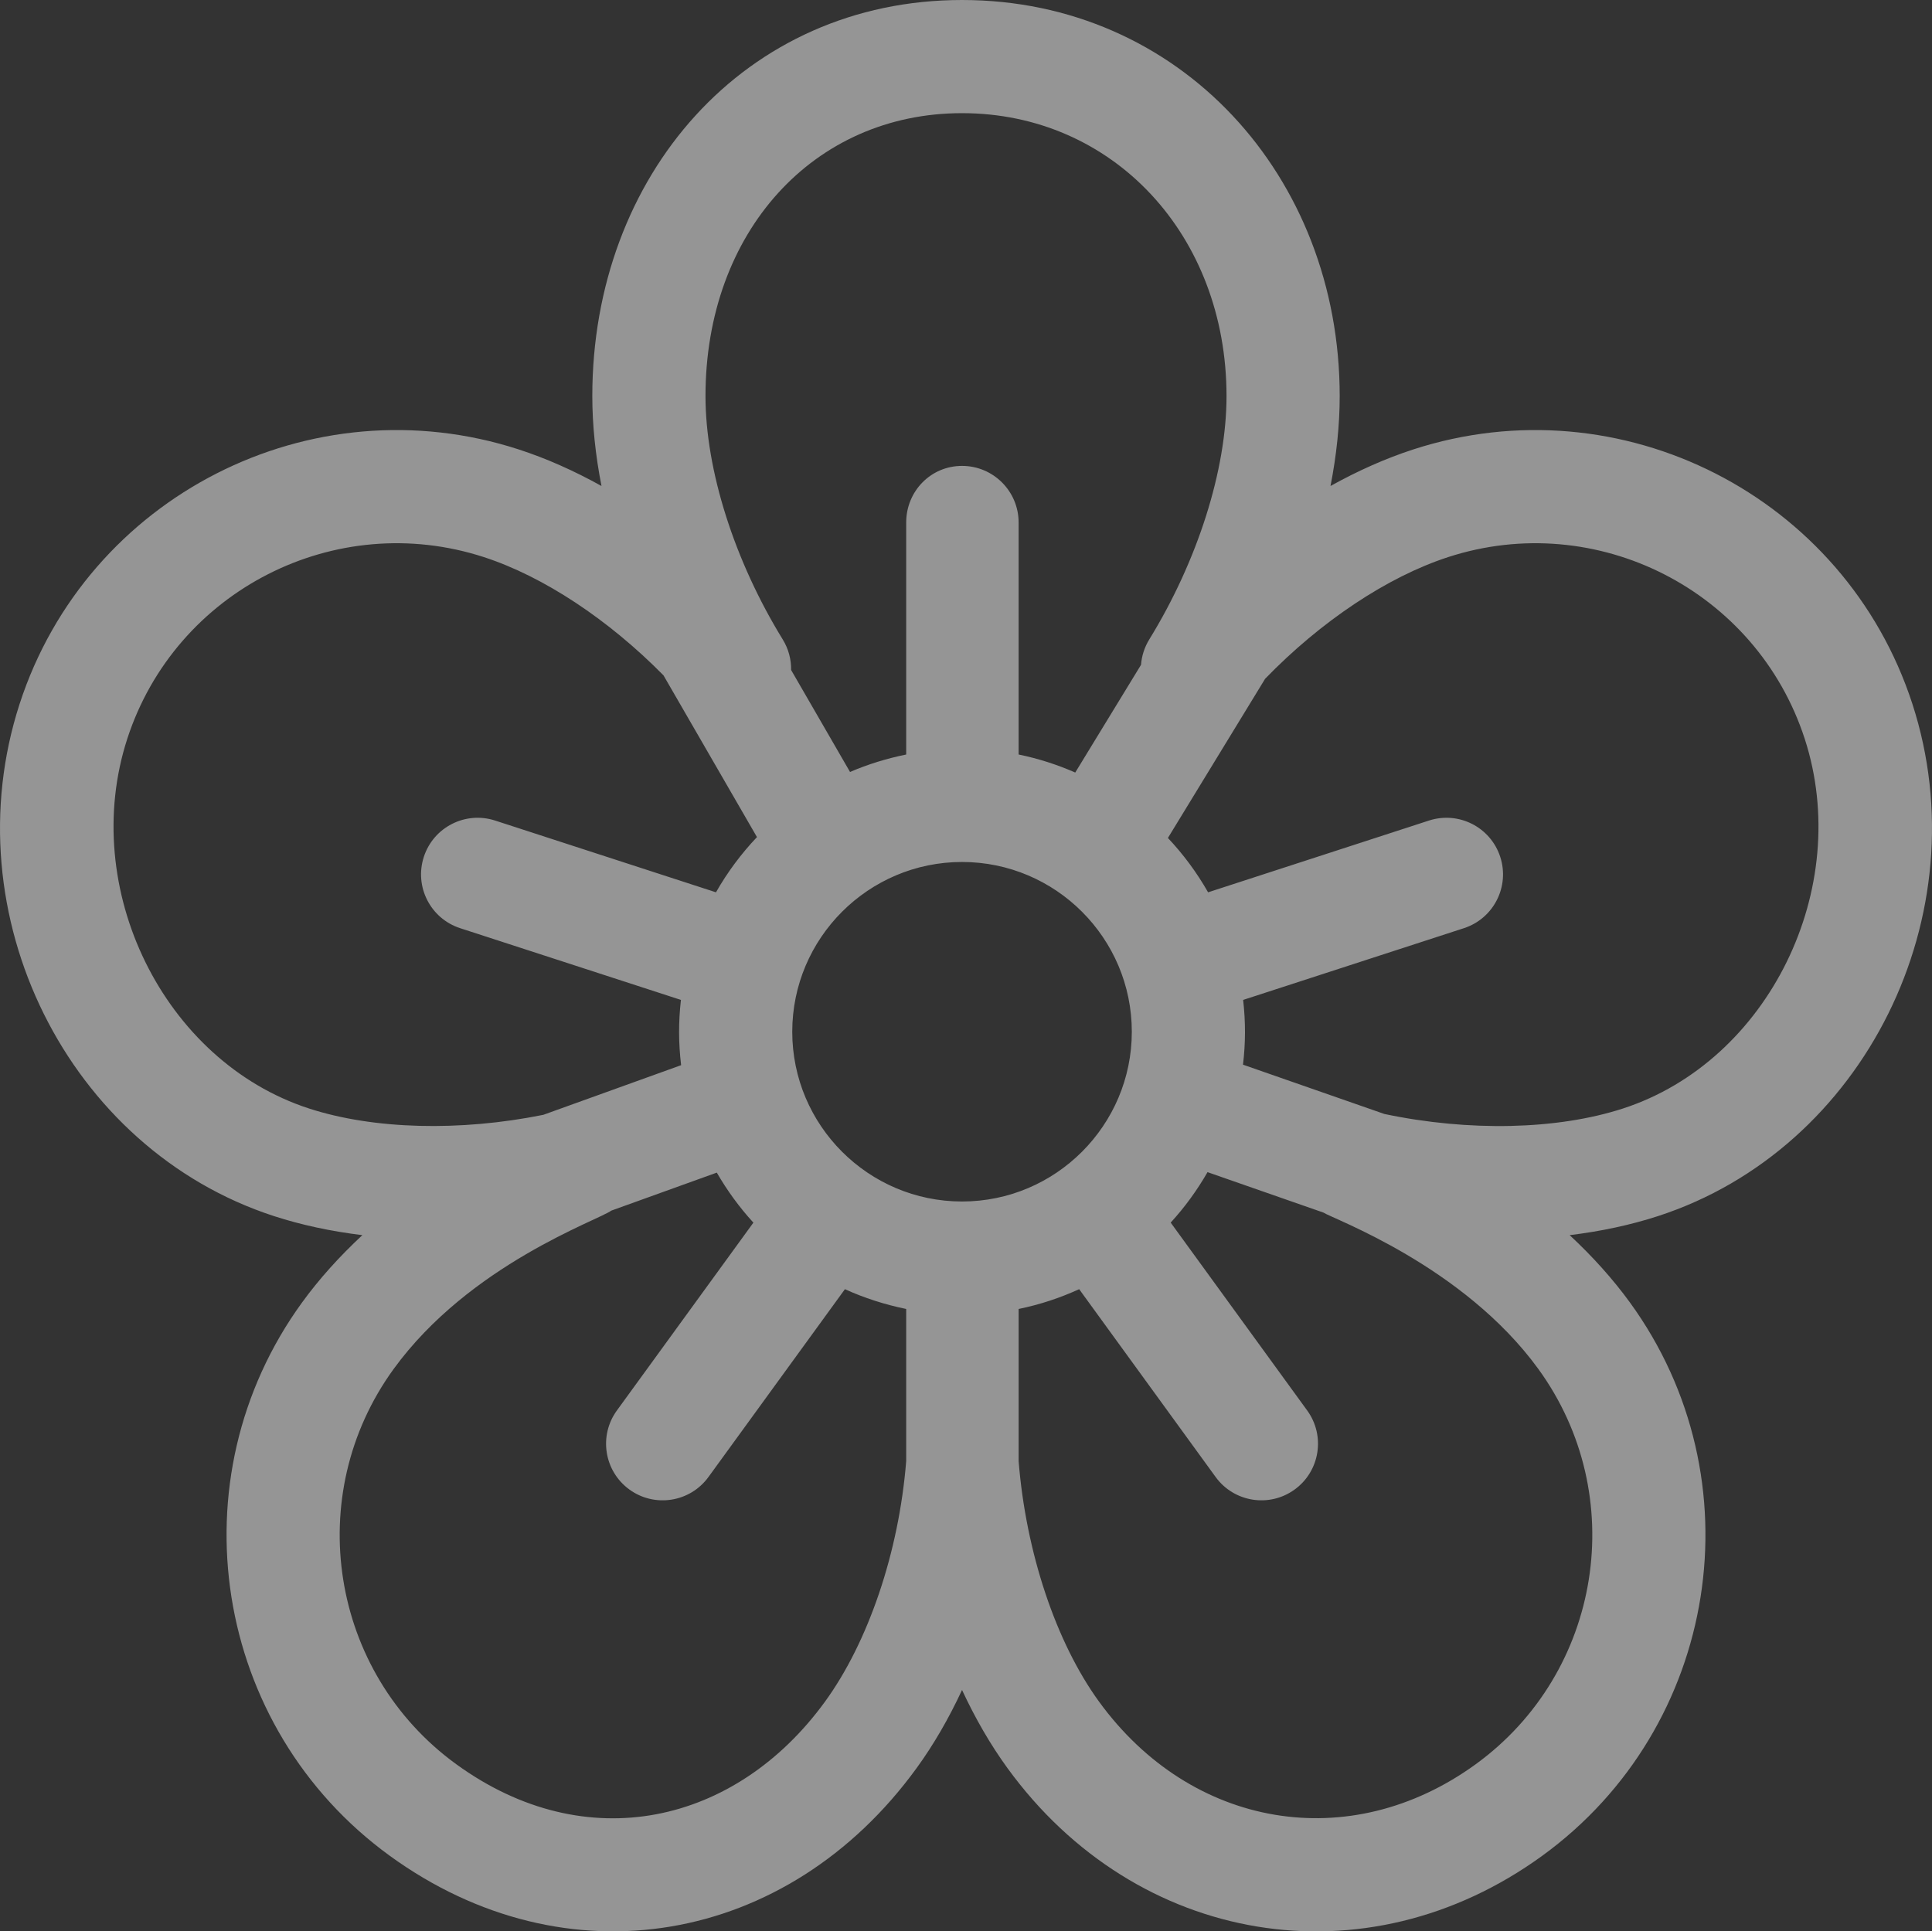 <?xml version="1.0" encoding="UTF-8"?><svg id="Layer_1" xmlns="http://www.w3.org/2000/svg" viewBox="0 0 103.009 102.988"><rect x="0" y="0" width="103.009" height="102.988" fill="#333333" stroke="none"/><defs><style>.cls-1{fill:#fff;}.cls-2{opacity:.48;}</style></defs><g class="cls-2"><path class="cls-1" d="M28.969,59.446l7.346-2.647c-.14-1.187-.145-2.281-.01-3.48l-11.771-3.825c-1.585-.515-2.452-2.217-1.937-3.802s2.217-2.452,3.802-1.937l11.775,3.826c.608-1.07,1.344-2.057,2.185-2.944l-4.983-8.624c-2.928-2.971-6.396-5.273-9.579-6.307-7.91-2.57-16.439,1.775-19.01,9.686-2.593,7.984,1.933,17.196,9.687,19.716h-.001c3.452,1.121,8.05,1.235,12.496.338M24.325,94.073c6.934,5.038,14.914,3.2,19.664-3.338,2.298-3.162,3.937-7.95,4.327-12.825v-8.111c-1.127-.23-2.246-.588-3.267-1.055l-7.276,10.015c-.98,1.348-2.867,1.647-4.215.668-1.348-.98-1.647-2.867-.667-4.215l7.278-10.017c-.744-.812-1.397-1.707-1.951-2.667l-5.624,2.026c-.693.514-7.553,2.866-11.606,8.446-4.89,6.73-3.393,16.183,3.337,21.073M51.293,64.068c4.991,0,9.052-4.061,9.052-9.052s-4.061-9.052-9.052-9.052-9.052,4.061-9.052,9.052,4.061,9.052,9.052,9.052M54.31,77.91c.391,4.875,1.989,9.663,4.286,12.825,4.911,6.758,13.373,8.217,20.088,3.338,6.73-4.89,8.227-14.343,3.337-21.073-3.995-5.499-10.934-7.998-11.46-8.341l-6.179-2.156c-.557.969-1.215,1.873-1.964,2.691l7.278,10.018c.979,1.348.68,3.235-.668,4.214-1.347.98-3.234.681-4.214-.667l-7.276-10.015c-1.021.466-2.101.825-3.227,1.055v8.111h-.001ZM86.536,59.108c7.753-2.52,12.28-11.732,9.686-19.715-2.571-7.912-11.098-12.257-19.01-9.687-3.248,1.056-6.795,3.43-9.76,6.49l-5.182,8.487c.824.874,1.544,1.847,2.142,2.898l11.775-3.826c1.586-.515,3.287.352,3.802,1.937s-.352,3.287-1.937,3.802l-11.771,3.825c.137,1.211.128,2.298-.007,3.453l7.537,2.629c4.516.949,9.213.848,12.725-.293M51.293,6.034c-7.926,0-13.678,6.345-13.678,15.087,0,3.934,1.539,8.785,4.118,12.976.312.507.456,1.072.447,1.629l3.142,5.438c.939-.407,1.968-.722,2.994-.931v-12.372c0-1.667,1.311-3.018,2.977-3.018s3.017,1.351,3.017,3.018v12.372c1.05.214,2.06.541,3.019.961l3.508-5.745c.035-.466.179-.929.439-1.352,2.579-4.191,4.119-9.042,4.119-12.976-.001-8.601-6.063-15.087-14.102-15.087M1.048,37.528c3.599-11.076,15.539-17.159,26.614-13.561,1.463.476,2.944,1.133,4.408,1.948-.323-1.644-.49-3.256-.49-4.794C31.58,9.362,39.705,0,51.293,0c11.604,0,20.136,9.383,20.136,21.121,0,1.538-.168,3.15-.49,4.794,1.464-.815,2.945-1.472,4.408-1.948,11.075-3.598,23.015,2.485,26.614,13.561,3.65,11.234-2.56,23.745-13.561,27.319-1.463.475-3.047.814-4.71,1.015,1.227,1.141,2.309,2.347,3.214,3.591,6.845,9.422,4.749,22.657-4.673,29.502-9.417,6.842-21.649,4.78-28.516-4.673-.905-1.244-1.716-2.647-2.422-4.166-.706,1.519-1.517,2.922-2.422,4.166-6.877,9.466-18.696,11.501-28.093,4.673-9.422-6.846-11.518-20.08-4.673-29.502.904-1.245,1.988-2.45,3.215-3.591-1.663-.201-3.249-.54-4.712-1.015C3.608,61.273-2.602,48.762,1.048,37.528"/></g></svg>